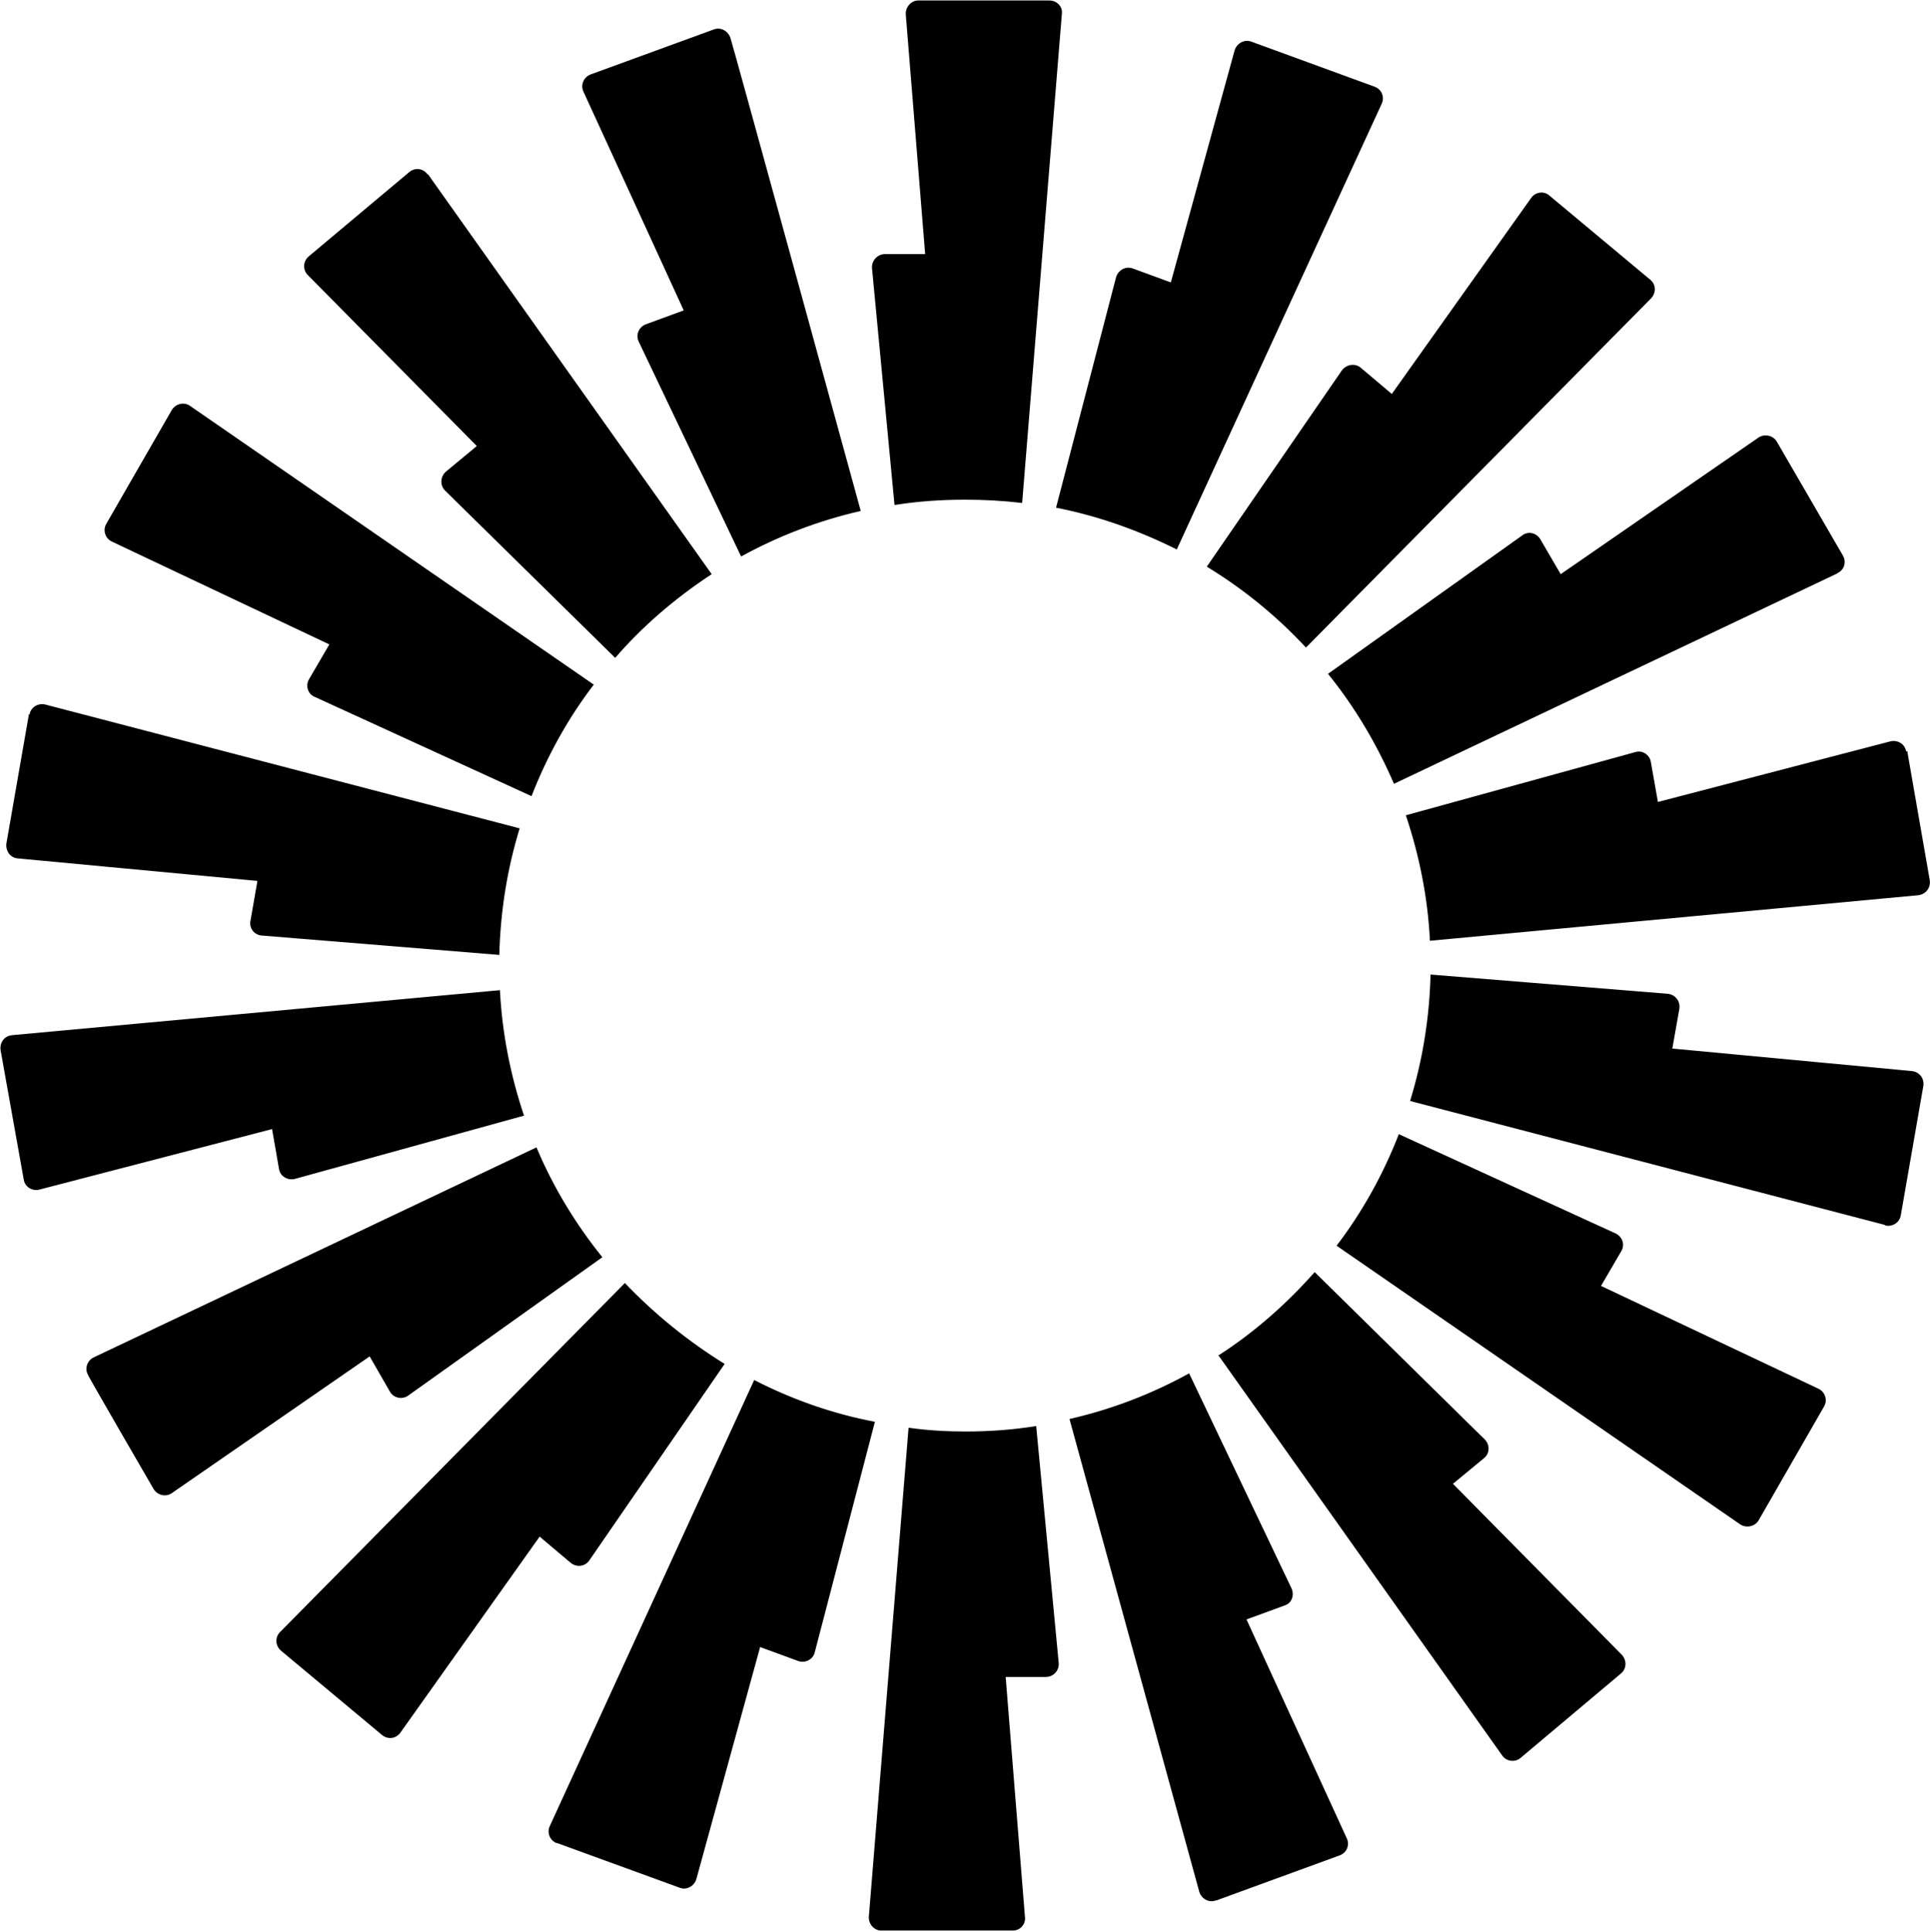 <?xml version="1.0" encoding="UTF-8"?> <svg xmlns="http://www.w3.org/2000/svg" version="1.2" viewBox="0 0 1594 1595" width="1594" height="1595"><title>oktaddd-svg</title><style> .s0 { fill: #000000 } </style><path id="Layer" fill-rule="evenodd" class="s0" d="m877 11.5l-32.8 403.8c-15.5-1.8-31-2.7-46.9-2.7-19.9 0-39.4 1.3-58.5 4.4l-18.6-195.6c-0.4-6.2 4.5-11.6 10.7-11.6h33.2l-16-197.8c-0.4-6.2 4.5-11.6 10.2-11.6h108.5c6.2 0 11.1 5.4 10.2 11.1zm-166.1 410.4c-35 8-68.2 20.8-98.8 37.6l-84.6-177.5c-2.6-5.3 0-11.9 5.8-14.2l31.4-11.5-82.8-180.6c-2.6-5.3 0-11.9 5.8-14.2l101.9-37.2c5.7-2.2 11.9 1.4 13.7 7.1 0.4 0 107.6 390.5 107.6 390.5zm-357.4-278l234.3 330.2c-29.7 19.5-56.7 42.5-79.7 69.1l-140.5-138.1c-4.4-4.4-3.9-11.5 0.5-15.5l25.7-21.3-139.6-141.2c-4.4-4.4-3.9-11.5 0.9-15.5l82.9-69.5c4.8-4 11.5-3.1 15 1.8zm136.9 421.4c-21.3 27.9-38.5 58.9-51.4 92.1l-178.9-81.9c-5.8-2.2-8-9.3-4.9-14.6l16.8-28.8-179.8-85c-5.3-2.6-7.5-9.3-4.4-14.6l54-93.8c3.1-5.3 10.2-7.1 15.1-3.6zm-466 24.8c0.9-6.2 7.1-9.7 12.8-8.4l392 102.3c-10.2 33.2-15.9 68.2-16.8 104.5l-196.2-16c-6.2-0.4-10.7-6.2-9.3-12.4l5.7-32.7-198-18.6c-6.2-0.5-10.1-6.2-9.3-12.4l18.6-106.7zm-15 264.7l403.5-37.2c1.8 35.9 8.9 70.9 19.9 103.6l-189.5 52.3c-5.8 1.3-12-2.2-12.9-8.4l-5.7-32.8-192.3 50c-5.7 1.4-11.9-2.2-12.8-8.4l-19.1-106.7c-0.9-6.2 3.1-11.9 9.3-12.4zm63.4 280.7c-3.1-5.3-0.9-11.9 4.4-14.6l365.9-173.5c13.7 32.7 32.3 63.3 54.4 90.7l-160.3 114.2c-4.9 3.6-12 2.2-15.1-3.1l-16.8-29.2-163.4 112.9c-4.9 3.5-12 1.8-15.1-3.5 0 0-54.5-93.9-54-93.9zm525.7-9.3l-111.6 162c-3.5 5.4-10.6 6.2-15.5 2.3l-25.7-21.7-115.1 162c-3.6 4.9-10.2 5.8-15.1 1.8l-83.3-69.5c-4.8-4-5.3-11.1-0.9-15.5l284.8-288.2c24.4 25.6 52.3 48.2 82.4 66.8zm-138.6 395.8c-5.8-2.2-8.4-8.9-5.8-14.2l168.8-368.3c31 15.9 64.7 27.9 99.7 34.5l-49.7 190.4c-1.3 5.7-7.9 9.3-13.7 7.1l-31.4-11.5-52.7 191.7c-1.8 5.7-8 9.3-13.8 7l-101.8-37.1zm337.5-340c19.9 0 39.4-1.4 58.4-4.5l18.6 195.7c0.5 6.2-4.4 11.5-10.6 11.5h-33.2l15.9 197.9c0.9 6.2-3.9 11.5-10.1 11.5h-108.6c-5.7 0-10.6-5.3-10.2-11.5l32.8-403.7c15.5 2.2 31 3.1 47 3.1zm174.5-728.3c-31-15.5-64.2-27.5-99.7-34.5l49.6-190.4c1.8-5.8 8-9.3 13.8-7.1l31.4 11.5 52.7-191.7c1.8-5.7 8-9.3 13.8-7.1l101.8 37.2c5.8 2.2 8.5 8.4 5.8 14.2zm391.6-207.2l-284.9 288.2c-23.9-25.7-51.3-48.2-81.9-66.8l111.6-162.1c3.6-4.8 10.7-6.2 15.5-2.2l25.7 21.7 115.2-162c3.5-4.9 10.6-5.8 15-1.8l83.3 69.5c4.9 4 4.9 11.1 0.5 15.5zm153.7 227.1l-365.9 173.6c-14.2-32.8-32.3-63.4-54.5-90.8l160.3-114.2c4.9-4 12-2.2 15.1 3.1l16.8 28.8 163.5-112.9c4.9-3.1 11.9-1.8 15 3.5l54.5 93.9c3.1 5.3 1.4 11.9-4.4 14.6zm58 146.5l18.6 106.7c0.9 6.2-3.1 11.5-9.3 12.4l-403.5 37.6c-1.8-36.3-8.9-70.8-19.9-103.6l189.6-52.2c5.7-1.8 11.9 2.2 12.8 8.4l5.8 32.8 192.2-50.1c5.8-1.3 12 2.3 12.8 8.5zm-18.6 391.3l-392-102.3c10.2-33.2 16-68.1 16.9-104.4l196.2 15.9c6.2 0.9 10.2 6.2 9.3 12.4l-5.8 32.8 198 18.6c6.2 0.8 10.2 6.1 9.3 12.3l-18.6 106.7c-0.9 6.2-7.1 9.8-12.8 8.5zm-104.1 243.9c-3.1 5.3-10.2 6.6-15.1 3.5l-333.5-230.2c21.3-27.9 38.5-58.9 51.4-92.1l178.9 81.9c5.8 2.7 8 9.3 4.9 14.6l-16.8 28.8 179.8 85c5.3 2.7 7.5 9.3 4.4 14.6zm-446.5-135.9c29.7-19 56.3-42.5 79.8-69l140.4 138.1c4.4 4.4 4.4 11.5-0.5 15.5l-25.7 21.2 139.6 141.3c4 4.4 4 11.5-0.9 15.4l-82.8 69.6c-4.5 3.9-11.6 3.1-15.1-1.8l-234.3-330.3zm-1.8 449.8c-5.7 2.2-11.9-1.3-13.7-7.1l-107.2-390.4c35-8 68.2-20.8 98.8-37.7l84.6 177.6c2.6 5.7 0 12.4-5.8 14.1l-31.4 11.5 82.8 180.7c2.6 5.7 0 11.9-5.8 14.1l-101.8 37.2z"></path></svg> 